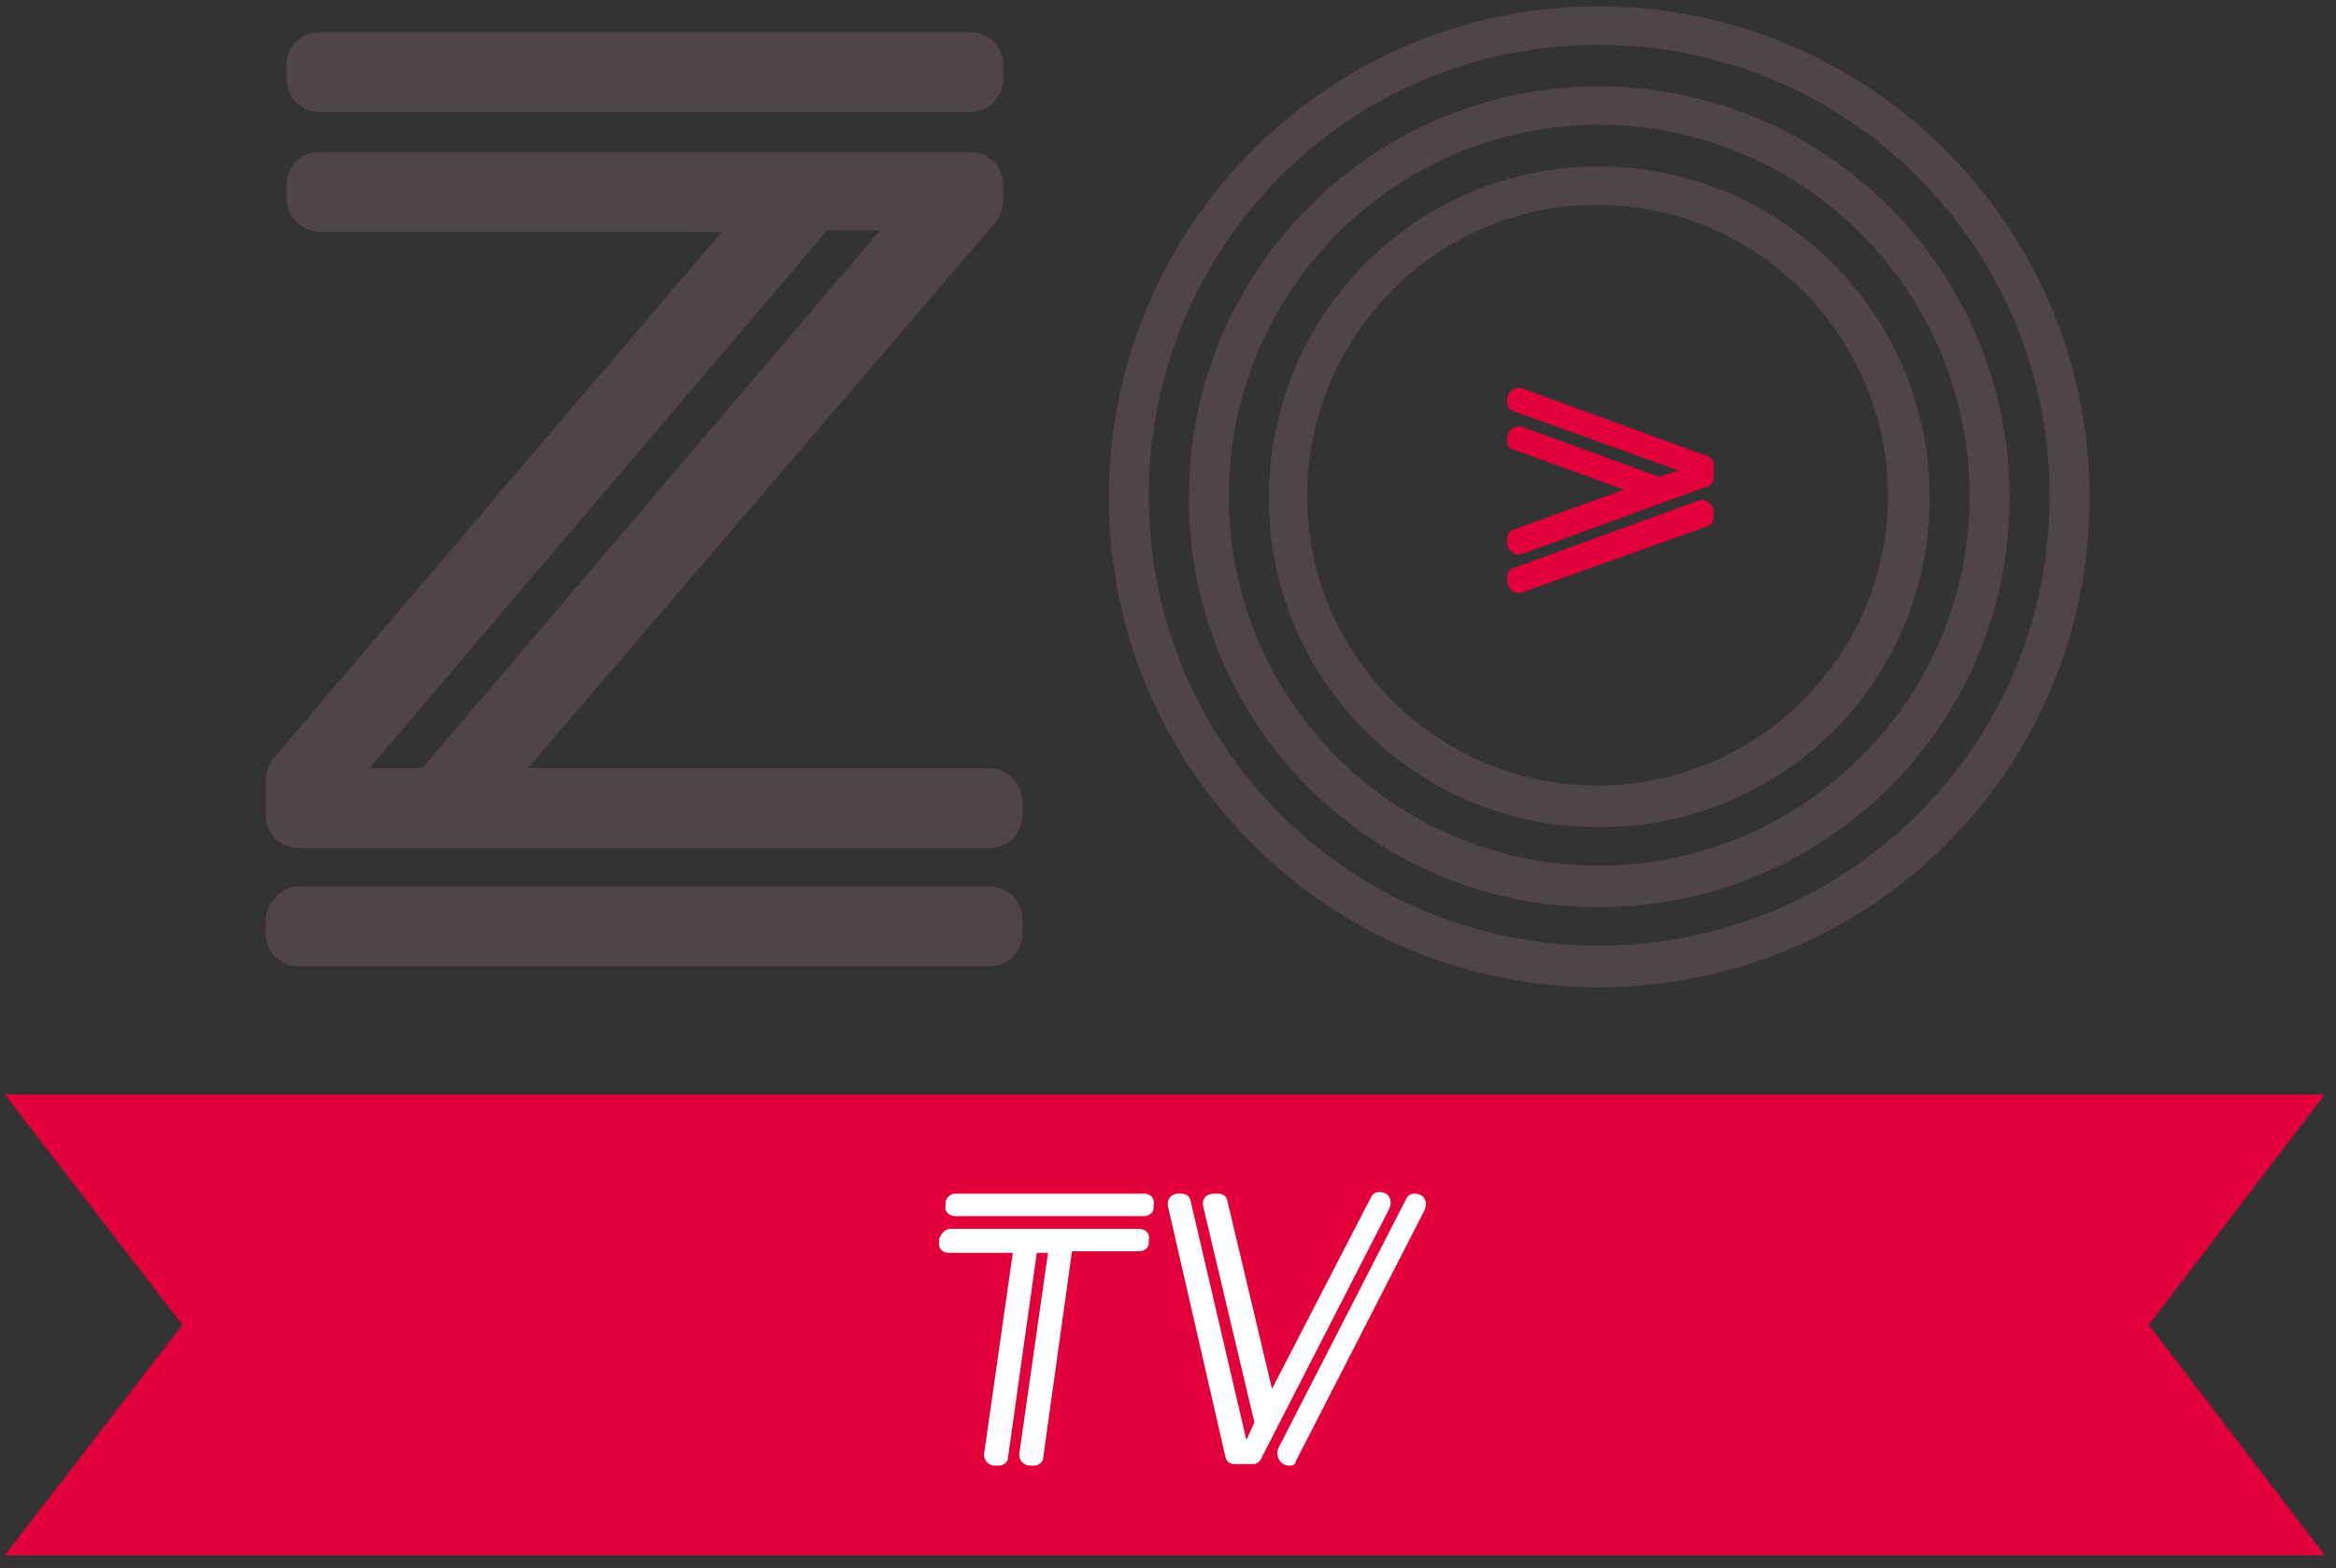 <?xml version="1.0" encoding="UTF-8"?>
<svg width="146px" height="98px" viewBox="0 0 146 98" version="1.1" xmlns="http://www.w3.org/2000/svg" xmlns:xlink="http://www.w3.org/1999/xlink">
    <rect x="0" y="0" width="146" height="98" fill="#333333" stroke="none"/>
    <!-- Generator: Sketch 54.1 (76490) - https://sketchapp.com -->
    <title>logo_zo_tv</title>
    <desc>Created with Sketch.</desc>
    <g id="Page-1" stroke="none" stroke-width="1" fill="none" fill-rule="evenodd">
        <g id="logo_zo_tv" fill-rule="nonzero">
            <polygon id="Path" fill="#E3003A" points="145.3 97.2 0.3 97.2 11.4 82.8 0.3 68.4 145.3 68.4 134.3 82.8"></polygon>
            <g id="Group" transform="translate(16, 0)" fill="#4F4447">
                <path d="M4,9.5 L44.6,9.5 C45.8,9.5 46.7,10.4 46.7,11.6 L46.7,12.6 C46.7,13 46.5,13.4 46.3,13.8 L17,48 L45.7,48 C46.9,48 47.9,48.9 47.9,50.1 L47.9,50.9 C47.9,52.1 47,53 45.8,53 L2.7,53 C1.5,53 0.6,52.1 0.6,50.9 L0.6,48.7 C0.6,48.3 0.8,47.8 1,47.5 L29.1,14.5 L4.1,14.5 C2.9,14.5 1.9,13.6 1.9,12.4 L1.9,11.6 C1.9,10.4 2.8,9.5 4,9.5 Z M2.7,55.4 L45.8,55.4 C47,55.4 47.9,56.3 47.9,57.5 L47.9,58.3 C47.9,59.5 47,60.4 45.8,60.4 L2.7,60.4 C1.5,60.4 0.6,59.5 0.6,58.3 L0.6,57.5 C0.7,56.3 1.6,55.4 2.7,55.4 Z M4,2 L44.6,2 C45.8,2 46.7,2.9 46.7,4.1 L46.7,4.9 C46.7,6.1 45.8,7 44.6,7 L4,7 C2.8,7 1.9,6.1 1.9,4.9 L1.9,4.1 C1.9,2.9 2.8,2 4,2 Z M39,14.4 L35.7,14.4 L7.1,48 L10.4,48 L39,14.4 Z" id="Shape"></path>
                <path d="M83.9,0.4 C100.8,0.4 114.6,14.1 114.6,31.1 C114.6,48.1 100.9,61.7 83.9,61.7 C67,61.7 53.3,48 53.3,31.1 C53.3,14.2 67,0.4 83.9,0.4 Z M83.9,59.1 C99.5,59.1 112.1,46.6 112.1,31 C112.1,15.4 99.5,2.8 83.9,2.8 C68.3,2.8 55.8,15.4 55.8,31 C55.8,46.6 68.4,59.1 83.9,59.1 Z M83.9,5.4 C98.1,5.4 109.6,16.9 109.6,31.1 C109.6,45.3 98.1,56.7 83.9,56.7 C69.7,56.7 58.3,45.3 58.3,31.1 C58.3,16.9 69.8,5.4 83.9,5.4 Z M83.9,54.1 C96.6,54.1 107.1,43.8 107.1,31 C107.1,18.2 96.7,7.8 83.9,7.8 C71.2,7.8 60.8,18.2 60.8,31 C60.8,43.8 71.2,54.1 83.9,54.1 Z M83.9,10.4 C95.3,10.4 104.6,19.6 104.6,31.1 C104.6,42.6 95.4,51.7 83.9,51.7 C72.5,51.7 63.3,42.5 63.3,31.1 C63.3,19.7 72.5,10.4 83.9,10.4 Z M83.8,49.1 C93.8,49.1 102,41 102,31 C102,21 93.8,12.8 83.8,12.8 C73.8,12.8 65.7,21 65.7,31 C65.7,41 73.9,49.1 83.8,49.1 Z" id="Shape"></path>
            </g>
            <path d="M106.7,30.4 L95.2,34.6 C94.7,34.8 94.2,34.4 94.2,33.9 L94.2,33.7 C94.2,33.4 94.3,33.2 94.6,33.1 L101.5,30.6 L94.6,28.1 C94.3,28 94.2,27.8 94.2,27.6 L94.2,27.4 C94.2,26.9 94.7,26.5 95.2,26.7 L103.7,29.8 L104.9,29.4 L94.6,25.7 C94.3,25.6 94.2,25.4 94.2,25.1 L94.2,25 C94.2,24.5 94.7,24.1 95.2,24.3 L106.7,28.5 C107,28.6 107.1,28.8 107.1,29.1 L107.1,29.9 C107.1,30.1 107,30.3 106.7,30.4 Z M106.7,32.9 L95.2,37 C94.7,37.2 94.2,36.8 94.2,36.3 L94.2,36.1 C94.2,35.8 94.3,35.6 94.6,35.5 L106.1,31.3 C106.6,31.1 107.1,31.5 107.1,32 L107.1,32.2 C107.1,32.6 107,32.8 106.7,32.9 Z" id="Shape" fill="#E3003A"></path>
            <g id="Group" transform="translate(58, 74)" fill="#FFFFFF">
                <path d="M1.4,2.8 L13.2,2.8 C13.6,2.8 13.9,3.1 13.8,3.5 L13.8,3.7 C13.8,4 13.5,4.2 13.2,4.2 L9,4.2 L7.2,17.1 C7.2,17.4 6.9,17.6 6.6,17.6 L6.4,17.6 C6,17.6 5.7,17.3 5.7,16.9 L7.5,4.3 L6.8,4.3 L5,17.1 C5,17.4 4.7,17.6 4.4,17.6 L4.2,17.6 C3.8,17.6 3.5,17.3 3.5,16.9 L5.3,4.3 L1.3,4.3 C0.9,4.3 0.6,4 0.7,3.6 L0.7,3.4 C0.9,3 1.1,2.8 1.4,2.8 Z M1.7,0.6 L13.5,0.6 C13.9,0.6 14.2,0.9 14.1,1.3 L14.1,1.5 C14.1,1.8 13.8,2 13.5,2 L1.7,2 C1.3,2 1,1.7 1.1,1.3 L1.1,1.1 C1.2,0.8 1.4,0.6 1.7,0.6 Z" id="Shape"></path>
                <path d="M15.6,0.6 L15.8,0.6 C16.1,0.6 16.3,0.7 16.4,1 L19.9,16 L20.4,14.9 L17.2,1.4 C17.1,0.9 17.4,0.6 17.9,0.6 L18.1,0.6 C18.4,0.6 18.6,0.7 18.7,1 L21.5,12.8 L27.7,0.8 C27.8,0.6 28,0.5 28.2,0.5 C28.8,0.5 29.1,1 28.8,1.6 L20.8,17.2 C20.7,17.4 20.5,17.5 20.3,17.5 L19.2,17.5 C18.9,17.5 18.7,17.4 18.6,17.1 L15,1.4 C14.9,1 15.2,0.6 15.6,0.6 Z M22.6,17.6 C22,17.6 21.7,17 21.9,16.5 L29.9,0.9 C30,0.7 30.2,0.6 30.4,0.6 C31,0.6 31.3,1.1 31,1.7 L23,17.3 C23,17.5 22.8,17.6 22.6,17.6 Z" id="Shape"></path>
            </g>
        </g>
    </g>
</svg>